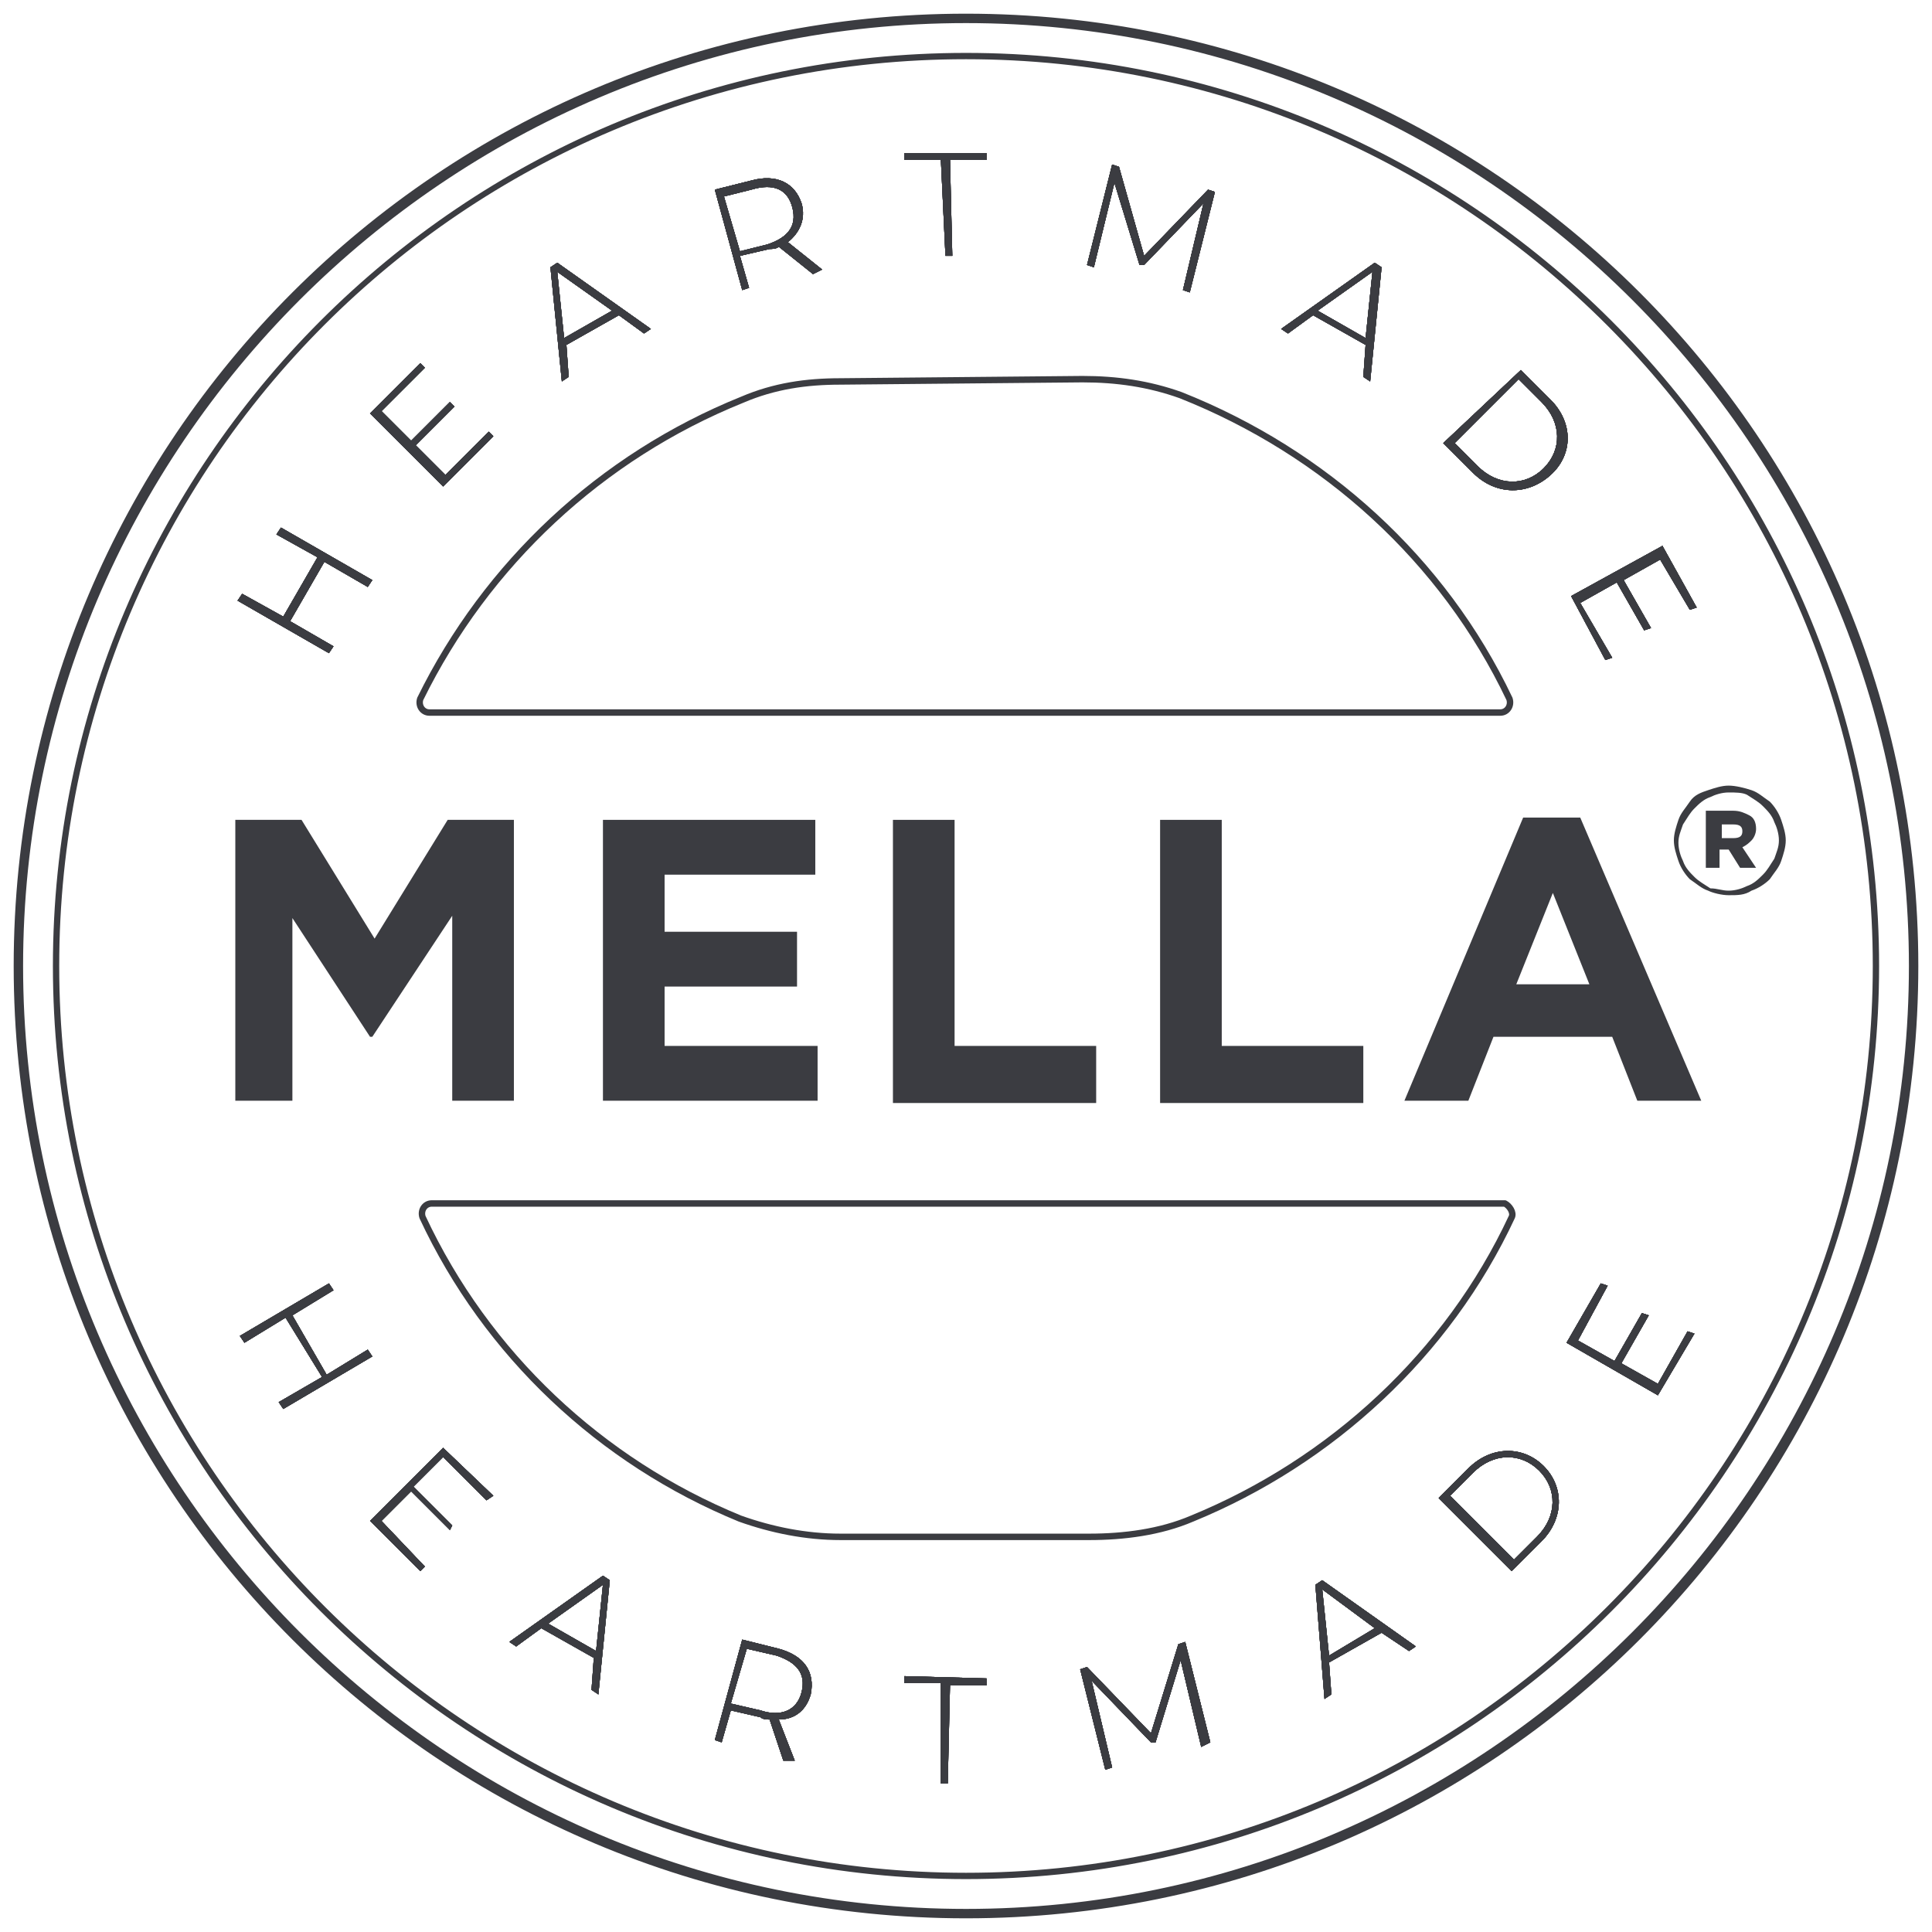 <svg xmlns="http://www.w3.org/2000/svg" width="120" height="120" viewBox="0 0 120 120" fill="none"><path d="M93.897 75.601C89.926 84.111 82.692 90.776 74.041 94.322C72.055 95.173 69.786 95.457 67.659 95.457H52.2C50.072 95.457 47.945 95.031 45.959 94.322C37.308 90.776 30.216 84.111 26.245 75.601C26.104 75.175 26.387 74.75 26.813 74.75H93.471C93.755 74.892 94.039 75.317 93.897 75.601Z" stroke="#3B3C41" stroke-width="0.4" stroke-miterlimit="10" stroke-linecap="round" stroke-linejoin="round"></path><path d="M93.755 43.406C89.642 34.755 82.267 28.089 73.332 24.543C71.346 23.834 69.361 23.55 67.233 23.55L52.199 23.692C50.072 23.692 48.087 23.976 46.101 24.827C37.308 28.372 30.216 35.038 26.103 43.406C25.962 43.831 26.245 44.257 26.671 44.257H93.187C93.613 44.257 93.897 43.831 93.755 43.406Z" stroke="#3B3C41" stroke-width="0.4" stroke-miterlimit="10" stroke-linecap="round" stroke-linejoin="round"></path><path d="M14.616 50.923H18.729L23.267 58.298L27.806 50.923H31.919V68.368H28.089V56.88L23.125 64.397H22.983L18.161 57.022V68.368H14.616V50.923Z" fill="#3B3C41"></path><path d="M37.45 50.923H50.64V54.327H41.279V57.873H49.505V61.277H41.279V64.964H50.782V68.368H37.45V50.923Z" fill="#3B3C41"></path><path d="M55.462 50.923H59.291V64.964H68.085V68.51H55.462V50.923Z" fill="#3B3C41"></path><path d="M72.056 50.923H75.885V64.964H84.678V68.51H72.056V50.923Z" fill="#3B3C41"></path><path d="M94.606 50.781H98.152L105.668 68.368H101.697L100.137 64.397H92.762L91.202 68.368H87.231L94.606 50.781ZM98.719 61.135L96.45 55.462L94.18 61.135H98.719Z" fill="#3B3C41"></path><path d="M107.371 55.603C106.945 55.603 106.378 55.462 106.094 55.32C105.669 55.178 105.385 54.894 104.96 54.611C104.676 54.327 104.392 53.901 104.25 53.476C104.109 53.05 103.967 52.625 103.967 52.2C103.967 51.774 104.109 51.349 104.25 50.923C104.392 50.498 104.676 50.214 104.96 49.788C105.243 49.363 105.669 49.221 106.094 49.079C106.52 48.938 106.945 48.796 107.371 48.796C107.796 48.796 108.363 48.938 108.789 49.079C109.214 49.221 109.498 49.505 109.924 49.788C110.207 50.072 110.491 50.498 110.633 50.923C110.774 51.349 110.916 51.774 110.916 52.2C110.916 52.625 110.774 53.05 110.633 53.476C110.491 53.901 110.207 54.185 109.924 54.611C109.64 54.894 109.214 55.178 108.789 55.32C108.363 55.603 107.938 55.603 107.371 55.603ZM107.371 55.32C107.796 55.32 108.222 55.178 108.505 55.036C108.931 54.894 109.214 54.611 109.498 54.327C109.782 54.043 109.924 53.76 110.207 53.334C110.349 52.909 110.491 52.625 110.491 52.2C110.491 51.774 110.349 51.349 110.207 51.065C110.065 50.639 109.782 50.356 109.498 50.072C109.214 49.788 108.931 49.647 108.505 49.363C108.222 49.221 107.796 49.221 107.371 49.221C106.945 49.221 106.52 49.363 106.236 49.505C105.811 49.647 105.527 49.93 105.243 50.214C104.96 50.498 104.818 50.781 104.534 51.207C104.392 51.632 104.25 51.916 104.25 52.341C104.25 52.767 104.392 53.192 104.534 53.476C104.676 53.901 104.96 54.185 105.243 54.469C105.527 54.752 105.811 54.894 106.236 55.178C106.662 55.178 106.945 55.32 107.371 55.32ZM105.952 50.356H107.654C108.08 50.356 108.363 50.498 108.647 50.639C108.931 50.781 109.073 51.065 109.073 51.49C109.073 51.774 108.931 52.058 108.789 52.2C108.647 52.341 108.505 52.483 108.222 52.625L109.073 53.901H108.08L107.371 52.767H106.803V53.901H105.952V50.356ZM107.654 52.058C108.08 52.058 108.222 51.916 108.222 51.632C108.222 51.349 108.08 51.207 107.654 51.207H106.945V52.058H107.654Z" fill="#3B3C41"></path><path d="M60 1.284C92.337 1.284 118.716 27.663 118.716 60C118.716 92.337 92.337 118.716 60 118.716C27.663 118.716 1.284 92.337 1.284 60C1.284 27.663 27.663 1.284 60 1.284ZM60 1C27.38 1 1 27.38 1 60C1 92.62 27.38 119 60 119C92.62 119 119 92.62 119 60C119 27.38 92.62 1 60 1Z" fill="#3B3C41" stroke="#3B3C41" stroke-width="0.3"></path><path d="M17.452 32.769L23.125 36.031L22.841 36.456L20.147 34.896L18.019 38.584L20.714 40.144L20.43 40.569L14.757 37.307L15.041 36.882L17.594 38.3L19.721 34.613L17.168 33.194L17.452 32.769Z" fill="#3B3C41"></path><path d="M30.358 26.812L30.642 27.096L27.522 30.216L22.983 25.678L26.104 22.558L26.387 22.841L23.692 25.536L25.536 27.38L27.947 24.969L28.231 25.252L25.82 27.663L27.664 29.507L30.358 26.812Z" fill="#3B3C41"></path><path d="M38.442 19.579L35.18 21.423L35.322 23.409L34.897 23.692L34.188 16.601L34.613 16.317L40.428 20.43L40.002 20.714L38.442 19.579ZM38.017 19.296L34.613 16.885L35.038 20.998L38.017 19.296Z" fill="#3B3C41"></path><path d="M50.498 17.026L48.37 15.324C48.228 15.466 47.945 15.466 47.803 15.466L45.959 15.892L46.526 17.877L46.101 18.019L44.399 11.779L46.668 11.211C48.228 10.786 49.363 11.353 49.788 12.63C50.072 13.623 49.647 14.473 48.937 15.041L51.065 16.743L50.498 17.026ZM47.661 15.183C48.937 14.757 49.505 14.048 49.221 12.913C48.937 11.779 48.086 11.353 46.668 11.779L44.966 12.204L45.959 15.608L47.661 15.183Z" fill="#3B3C41"></path><path d="M58.44 9.935H56.171V9.51H61.277V9.935H59.007L59.149 15.892H58.724L58.44 9.935Z" fill="#3B3C41"></path><path d="M73.474 18.019L74.75 12.63L71.063 16.459H70.779L69.219 11.353L67.943 16.601L67.517 16.459L69.077 10.219L69.503 10.361L71.063 15.892L75.034 11.779L75.459 11.921L73.899 18.161L73.474 18.019Z" fill="#3B3C41"></path><path d="M84.82 21.423L81.558 19.579L79.998 20.714L79.572 20.43L85.387 16.317L85.813 16.601L85.103 23.692L84.678 23.409L84.82 21.423ZM84.82 20.998L85.245 16.885L81.841 19.296L84.82 20.998Z" fill="#3B3C41"></path><path d="M94.464 22.983L96.308 24.827C97.726 26.245 97.726 28.231 96.308 29.507C94.89 30.784 92.904 30.784 91.486 29.365L89.642 27.522L94.464 22.983ZM91.769 28.94C93.046 30.216 94.748 30.216 95.882 29.082C97.017 27.947 97.017 26.245 95.741 24.969L94.322 23.55L90.351 27.522L91.769 28.94Z" fill="#3B3C41"></path><path d="M100.137 40.853L99.711 40.995L97.584 37.024L103.257 33.904L105.384 37.733L104.959 37.875L103.115 34.755L100.846 36.031L102.548 39.009L102.122 39.151L100.421 36.173L98.151 37.449L100.137 40.853Z" fill="#3B3C41"></path><path d="M23.125 84.252L17.594 87.514L17.311 87.089L20.005 85.529L17.736 81.841L15.183 83.401L14.899 82.976L20.431 79.714L20.714 80.139L18.161 81.699L20.289 85.387L22.842 83.827L23.125 84.252Z" fill="#3B3C41"></path><path d="M26.387 97.3L26.104 97.584L22.983 94.464L27.522 89.925L30.642 92.904L30.217 93.187L27.522 90.493L25.678 92.336L28.089 94.747L27.947 95.031L25.536 92.62L23.692 94.464L26.387 97.3Z" fill="#3B3C41"></path><path d="M36.882 102.974L33.62 101.13L32.06 102.265L31.635 101.981L37.45 97.868L37.875 98.152L37.166 105.243L36.74 104.959L36.882 102.974ZM37.024 102.548L37.45 98.435L34.046 100.846L37.024 102.548Z" fill="#3B3C41"></path><path d="M48.654 109.356L47.803 106.803C47.661 106.803 47.378 106.803 47.236 106.661L45.392 106.236L44.825 108.221L44.399 108.079L46.101 101.839L48.371 102.406C49.931 102.832 50.64 103.825 50.356 105.243C50.072 106.236 49.363 106.803 48.371 106.803L49.363 109.356H48.654ZM47.236 106.236C48.512 106.661 49.505 106.236 49.789 105.101C50.072 103.967 49.505 103.257 48.229 102.832L46.385 102.406L45.392 105.81L47.236 106.236Z" fill="#3B3C41"></path><path d="M58.44 104.534H56.171V104.108L61.277 104.25V104.675H59.007L58.866 110.774H58.44V104.534Z" fill="#3B3C41"></path><path d="M74.609 108.505L73.332 103.115L71.772 108.221H71.488L67.801 104.392L69.077 109.781L68.652 109.923L67.092 103.683L67.517 103.541L71.488 107.654L73.19 102.123L73.616 101.981L75.176 108.221L74.609 108.505Z" fill="#3B3C41"></path><path d="M85.813 101.413L82.551 103.257L82.693 105.243L82.267 105.526L81.7 98.435L82.126 98.151L87.941 102.264L87.515 102.548L85.813 101.413ZM85.388 101.13L82.126 98.719L82.551 102.832L85.388 101.13Z" fill="#3B3C41"></path><path d="M89.358 93.046L91.202 91.202C92.62 89.784 94.606 89.784 95.882 91.06C97.159 92.336 97.159 94.322 95.741 95.74L93.897 97.584L89.358 93.046ZM95.457 95.457C96.733 94.18 96.733 92.478 95.599 91.344C94.464 90.209 92.762 90.209 91.486 91.485L90.067 92.904L94.039 96.875L95.457 95.457Z" fill="#3B3C41"></path><path d="M104.818 82.692L105.243 82.834L102.974 86.663L97.301 83.401L99.428 79.714L99.854 79.856L98.01 83.26L100.279 84.536L101.981 81.558L102.407 81.699L100.705 84.678L102.974 85.954L104.818 82.692Z" fill="#3B3C41"></path><path d="M17.452 32.769L23.125 36.031L22.841 36.456L20.147 34.896L18.019 38.584L20.714 40.144L20.43 40.569L14.757 37.307L15.041 36.882L17.594 38.3L19.721 34.613L17.168 33.194L17.452 32.769Z" fill="#3B3C41"></path><path d="M30.358 26.812L30.642 27.096L27.522 30.216L22.983 25.678L26.104 22.558L26.387 22.841L23.692 25.536L25.536 27.38L27.947 24.969L28.231 25.252L25.82 27.663L27.664 29.507L30.358 26.812Z" fill="#3B3C41"></path><path d="M38.442 19.579L35.18 21.423L35.322 23.409L34.897 23.692L34.188 16.601L34.613 16.317L40.428 20.43L40.002 20.714L38.442 19.579ZM38.017 19.296L34.613 16.885L35.038 20.998L38.017 19.296Z" fill="#3B3C41"></path><path d="M50.498 17.026L48.37 15.324C48.228 15.466 47.945 15.466 47.803 15.466L45.959 15.892L46.526 17.877L46.101 18.019L44.399 11.779L46.668 11.211C48.228 10.786 49.363 11.353 49.788 12.63C50.072 13.623 49.647 14.473 48.937 15.041L51.065 16.743L50.498 17.026ZM47.661 15.183C48.937 14.757 49.505 14.048 49.221 12.913C48.937 11.779 48.086 11.353 46.668 11.779L44.966 12.204L45.959 15.608L47.661 15.183Z" fill="#3B3C41"></path><path d="M58.44 9.935H56.171V9.51H61.277V9.935H59.007L59.149 15.892H58.724L58.44 9.935Z" fill="#3B3C41"></path><path d="M73.474 18.019L74.75 12.63L71.063 16.459H70.779L69.219 11.353L67.943 16.601L67.517 16.459L69.077 10.219L69.503 10.361L71.063 15.892L75.034 11.779L75.459 11.921L73.899 18.161L73.474 18.019Z" fill="#3B3C41"></path><path d="M84.82 21.423L81.558 19.579L79.998 20.714L79.572 20.43L85.387 16.317L85.813 16.601L85.103 23.692L84.678 23.409L84.82 21.423ZM84.82 20.998L85.245 16.885L81.841 19.296L84.82 20.998Z" fill="#3B3C41"></path><path d="M94.464 22.983L96.308 24.827C97.726 26.245 97.726 28.231 96.308 29.507C94.89 30.784 92.904 30.784 91.486 29.365L89.642 27.522L94.464 22.983ZM91.769 28.94C93.046 30.216 94.748 30.216 95.882 29.082C97.017 27.947 97.017 26.245 95.741 24.969L94.322 23.55L90.351 27.522L91.769 28.94Z" fill="#3B3C41"></path><path d="M100.137 40.853L99.711 40.995L97.584 37.024L103.257 33.904L105.384 37.733L104.959 37.875L103.115 34.755L100.846 36.031L102.548 39.009L102.122 39.151L100.421 36.173L98.151 37.449L100.137 40.853Z" fill="#3B3C41"></path><path d="M23.125 84.252L17.594 87.514L17.311 87.089L20.005 85.529L17.736 81.841L15.183 83.401L14.899 82.976L20.431 79.714L20.714 80.139L18.161 81.699L20.289 85.387L22.842 83.827L23.125 84.252Z" fill="#3B3C41"></path><path d="M26.387 97.3L26.104 97.584L22.983 94.464L27.522 89.925L30.642 92.904L30.217 93.187L27.522 90.493L25.678 92.336L28.089 94.747L27.947 95.031L25.536 92.62L23.692 94.464L26.387 97.3Z" fill="#3B3C41"></path><path d="M36.882 102.974L33.62 101.13L32.06 102.265L31.635 101.981L37.45 97.868L37.875 98.152L37.166 105.243L36.74 104.959L36.882 102.974ZM37.024 102.548L37.45 98.435L34.046 100.846L37.024 102.548Z" fill="#3B3C41"></path><path d="M48.654 109.356L47.803 106.803C47.661 106.803 47.378 106.803 47.236 106.661L45.392 106.236L44.825 108.221L44.399 108.079L46.101 101.839L48.371 102.406C49.931 102.832 50.64 103.825 50.356 105.243C50.072 106.236 49.363 106.803 48.371 106.803L49.363 109.356H48.654ZM47.236 106.236C48.512 106.661 49.505 106.236 49.789 105.101C50.072 103.967 49.505 103.257 48.229 102.832L46.385 102.406L45.392 105.81L47.236 106.236Z" fill="#3B3C41"></path><path d="M58.44 104.534H56.171V104.108L61.277 104.25V104.675H59.007L58.866 110.774H58.44V104.534Z" fill="#3B3C41"></path><path d="M74.609 108.505L73.332 103.115L71.772 108.221H71.488L67.801 104.392L69.077 109.781L68.652 109.923L67.092 103.683L67.517 103.541L71.488 107.654L73.19 102.123L73.616 101.981L75.176 108.221L74.609 108.505Z" fill="#3B3C41"></path><path d="M85.813 101.413L82.551 103.257L82.693 105.243L82.267 105.526L81.7 98.435L82.126 98.151L87.941 102.264L87.515 102.548L85.813 101.413ZM85.388 101.13L82.126 98.719L82.551 102.832L85.388 101.13Z" fill="#3B3C41"></path><path d="M89.358 93.046L91.202 91.202C92.62 89.784 94.606 89.784 95.882 91.06C97.159 92.336 97.159 94.322 95.741 95.74L93.897 97.584L89.358 93.046ZM95.457 95.457C96.733 94.18 96.733 92.478 95.599 91.344C94.464 90.209 92.762 90.209 91.486 91.485L90.067 92.904L94.039 96.875L95.457 95.457Z" fill="#3B3C41"></path><path d="M104.818 82.692L105.243 82.834L102.974 86.663L97.301 83.401L99.428 79.714L99.854 79.856L98.01 83.26L100.279 84.536L101.981 81.558L102.407 81.699L100.705 84.678L102.974 85.954L104.818 82.692Z" fill="#3B3C41"></path><path d="M17.452 32.769L23.125 36.031L22.841 36.456L20.147 34.896L18.019 38.584L20.714 40.144L20.43 40.569L14.757 37.307L15.041 36.882L17.594 38.3L19.721 34.613L17.168 33.194L17.452 32.769Z" fill="#3B3C41"></path><path d="M30.358 26.812L30.642 27.096L27.522 30.216L22.983 25.678L26.104 22.558L26.387 22.841L23.692 25.536L25.536 27.38L27.947 24.969L28.231 25.252L25.82 27.663L27.664 29.507L30.358 26.812Z" fill="#3B3C41"></path><path d="M38.442 19.579L35.18 21.423L35.322 23.409L34.897 23.692L34.188 16.601L34.613 16.317L40.428 20.43L40.002 20.714L38.442 19.579ZM38.017 19.296L34.613 16.885L35.038 20.998L38.017 19.296Z" fill="#3B3C41"></path><path d="M50.498 17.026L48.37 15.324C48.228 15.466 47.945 15.466 47.803 15.466L45.959 15.892L46.526 17.877L46.101 18.019L44.399 11.779L46.668 11.211C48.228 10.786 49.363 11.353 49.788 12.63C50.072 13.623 49.647 14.473 48.937 15.041L51.065 16.743L50.498 17.026ZM47.661 15.183C48.937 14.757 49.505 14.048 49.221 12.913C48.937 11.779 48.086 11.353 46.668 11.779L44.966 12.204L45.959 15.608L47.661 15.183Z" fill="#3B3C41"></path><path d="M58.44 9.935H56.171V9.51H61.277V9.935H59.007L59.149 15.892H58.724L58.44 9.935Z" fill="#3B3C41"></path><path d="M73.474 18.019L74.75 12.63L71.063 16.459H70.779L69.219 11.353L67.943 16.601L67.517 16.459L69.077 10.219L69.503 10.361L71.063 15.892L75.034 11.779L75.459 11.921L73.899 18.161L73.474 18.019Z" fill="#3B3C41"></path><path d="M84.82 21.423L81.558 19.579L79.998 20.714L79.572 20.43L85.387 16.317L85.813 16.601L85.103 23.692L84.678 23.409L84.82 21.423ZM84.82 20.998L85.245 16.885L81.841 19.296L84.82 20.998Z" fill="#3B3C41"></path><path d="M94.464 22.983L96.308 24.827C97.726 26.245 97.726 28.231 96.308 29.507C94.89 30.784 92.904 30.784 91.486 29.365L89.642 27.522L94.464 22.983ZM91.769 28.94C93.046 30.216 94.748 30.216 95.882 29.082C97.017 27.947 97.017 26.245 95.741 24.969L94.322 23.55L90.351 27.522L91.769 28.94Z" fill="#3B3C41"></path><path d="M100.137 40.853L99.711 40.995L97.584 37.024L103.257 33.904L105.384 37.733L104.959 37.875L103.115 34.755L100.846 36.031L102.548 39.009L102.122 39.151L100.421 36.173L98.151 37.449L100.137 40.853Z" fill="#3B3C41"></path><path d="M23.125 84.252L17.594 87.514L17.311 87.089L20.005 85.529L17.736 81.841L15.183 83.401L14.899 82.976L20.431 79.714L20.714 80.139L18.161 81.699L20.289 85.387L22.842 83.827L23.125 84.252Z" fill="#3B3C41"></path><path d="M26.387 97.3L26.104 97.584L22.983 94.464L27.522 89.925L30.642 92.904L30.217 93.187L27.522 90.493L25.678 92.336L28.089 94.747L27.947 95.031L25.536 92.62L23.692 94.464L26.387 97.3Z" fill="#3B3C41"></path><path d="M36.882 102.974L33.62 101.13L32.06 102.265L31.635 101.981L37.45 97.868L37.875 98.152L37.166 105.243L36.74 104.959L36.882 102.974ZM37.024 102.548L37.45 98.435L34.046 100.846L37.024 102.548Z" fill="#3B3C41"></path><path d="M48.654 109.356L47.803 106.803C47.661 106.803 47.378 106.803 47.236 106.661L45.392 106.236L44.825 108.221L44.399 108.079L46.101 101.839L48.371 102.406C49.931 102.832 50.64 103.825 50.356 105.243C50.072 106.236 49.363 106.803 48.371 106.803L49.363 109.356H48.654ZM47.236 106.236C48.512 106.661 49.505 106.236 49.789 105.101C50.072 103.967 49.505 103.257 48.229 102.832L46.385 102.406L45.392 105.81L47.236 106.236Z" fill="#3B3C41"></path><path d="M58.44 104.534H56.171V104.108L61.277 104.25V104.675H59.007L58.866 110.774H58.44V104.534Z" fill="#3B3C41"></path><path d="M74.609 108.505L73.332 103.115L71.772 108.221H71.488L67.801 104.392L69.077 109.781L68.652 109.923L67.092 103.683L67.517 103.541L71.488 107.654L73.19 102.123L73.616 101.981L75.176 108.221L74.609 108.505Z" fill="#3B3C41"></path><path d="M85.813 101.413L82.551 103.257L82.693 105.243L82.267 105.526L81.7 98.435L82.126 98.151L87.941 102.264L87.515 102.548L85.813 101.413ZM85.388 101.13L82.126 98.719L82.551 102.832L85.388 101.13Z" fill="#3B3C41"></path><path d="M89.358 93.046L91.202 91.202C92.62 89.784 94.606 89.784 95.882 91.06C97.159 92.336 97.159 94.322 95.741 95.74L93.897 97.584L89.358 93.046ZM95.457 95.457C96.733 94.18 96.733 92.478 95.599 91.344C94.464 90.209 92.762 90.209 91.486 91.485L90.067 92.904L94.039 96.875L95.457 95.457Z" fill="#3B3C41"></path><path d="M104.818 82.692L105.243 82.834L102.974 86.663L97.301 83.401L99.428 79.714L99.854 79.856L98.01 83.26L100.279 84.536L101.981 81.558L102.407 81.699L100.705 84.678L102.974 85.954L104.818 82.692Z" fill="#3B3C41"></path><path d="M17.452 32.769L23.125 36.031L22.841 36.456L20.147 34.896L18.019 38.584L20.714 40.144L20.43 40.569L14.757 37.307L15.041 36.882L17.594 38.3L19.721 34.613L17.168 33.194L17.452 32.769Z" fill="#3B3C41"></path><path d="M30.358 26.812L30.642 27.096L27.522 30.216L22.983 25.678L26.104 22.558L26.387 22.841L23.692 25.536L25.536 27.38L27.947 24.969L28.231 25.252L25.82 27.663L27.664 29.507L30.358 26.812Z" fill="#3B3C41"></path><path d="M38.442 19.579L35.18 21.423L35.322 23.409L34.897 23.692L34.188 16.601L34.613 16.317L40.428 20.43L40.002 20.714L38.442 19.579ZM38.017 19.296L34.613 16.885L35.038 20.998L38.017 19.296Z" fill="#3B3C41"></path><path d="M50.498 17.026L48.37 15.324C48.228 15.466 47.945 15.466 47.803 15.466L45.959 15.892L46.526 17.877L46.101 18.019L44.399 11.779L46.668 11.211C48.228 10.786 49.363 11.353 49.788 12.63C50.072 13.623 49.647 14.473 48.937 15.041L51.065 16.743L50.498 17.026ZM47.661 15.183C48.937 14.757 49.505 14.048 49.221 12.913C48.937 11.779 48.086 11.353 46.668 11.779L44.966 12.204L45.959 15.608L47.661 15.183Z" fill="#3B3C41"></path><path d="M58.44 9.935H56.171V9.51H61.277V9.935H59.007L59.149 15.892H58.724L58.44 9.935Z" fill="#3B3C41"></path><path d="M73.474 18.019L74.75 12.63L71.063 16.459H70.779L69.219 11.353L67.943 16.601L67.517 16.459L69.077 10.219L69.503 10.361L71.063 15.892L75.034 11.779L75.459 11.921L73.899 18.161L73.474 18.019Z" fill="#3B3C41"></path><path d="M84.82 21.423L81.558 19.579L79.998 20.714L79.572 20.43L85.387 16.317L85.813 16.601L85.103 23.692L84.678 23.409L84.82 21.423ZM84.82 20.998L85.245 16.885L81.841 19.296L84.82 20.998Z" fill="#3B3C41"></path><path d="M94.464 22.983L96.308 24.827C97.726 26.245 97.726 28.231 96.308 29.507C94.89 30.784 92.904 30.784 91.486 29.365L89.642 27.522L94.464 22.983ZM91.769 28.94C93.046 30.216 94.748 30.216 95.882 29.082C97.017 27.947 97.017 26.245 95.741 24.969L94.322 23.55L90.351 27.522L91.769 28.94Z" fill="#3B3C41"></path><path d="M100.137 40.853L99.711 40.995L97.584 37.024L103.257 33.904L105.384 37.733L104.959 37.875L103.115 34.755L100.846 36.031L102.548 39.009L102.122 39.151L100.421 36.173L98.151 37.449L100.137 40.853Z" fill="#3B3C41"></path><path d="M23.125 84.252L17.594 87.514L17.311 87.089L20.005 85.529L17.736 81.841L15.183 83.401L14.899 82.976L20.431 79.714L20.714 80.139L18.161 81.699L20.289 85.387L22.842 83.827L23.125 84.252Z" fill="#3B3C41"></path><path d="M26.387 97.3L26.104 97.584L22.983 94.464L27.522 89.925L30.642 92.904L30.217 93.187L27.522 90.493L25.678 92.336L28.089 94.747L27.947 95.031L25.536 92.62L23.692 94.464L26.387 97.3Z" fill="#3B3C41"></path><path d="M36.882 102.974L33.62 101.13L32.06 102.265L31.635 101.981L37.45 97.868L37.875 98.152L37.166 105.243L36.74 104.959L36.882 102.974ZM37.024 102.548L37.45 98.435L34.046 100.846L37.024 102.548Z" fill="#3B3C41"></path><path d="M48.654 109.356L47.803 106.803C47.661 106.803 47.378 106.803 47.236 106.661L45.392 106.236L44.825 108.221L44.399 108.079L46.101 101.839L48.371 102.406C49.931 102.832 50.64 103.825 50.356 105.243C50.072 106.236 49.363 106.803 48.371 106.803L49.363 109.356H48.654ZM47.236 106.236C48.512 106.661 49.505 106.236 49.789 105.101C50.072 103.967 49.505 103.257 48.229 102.832L46.385 102.406L45.392 105.81L47.236 106.236Z" fill="#3B3C41"></path><path d="M58.44 104.534H56.171V104.108L61.277 104.25V104.675H59.007L58.866 110.774H58.44V104.534Z" fill="#3B3C41"></path><path d="M74.609 108.505L73.332 103.115L71.772 108.221H71.488L67.801 104.392L69.077 109.781L68.652 109.923L67.092 103.683L67.517 103.541L71.488 107.654L73.19 102.123L73.616 101.981L75.176 108.221L74.609 108.505Z" fill="#3B3C41"></path><path d="M85.813 101.413L82.551 103.257L82.693 105.243L82.267 105.526L81.7 98.435L82.126 98.151L87.941 102.264L87.515 102.548L85.813 101.413ZM85.388 101.13L82.126 98.719L82.551 102.832L85.388 101.13Z" fill="#3B3C41"></path><path d="M89.358 93.046L91.202 91.202C92.62 89.784 94.606 89.784 95.882 91.06C97.159 92.336 97.159 94.322 95.741 95.74L93.897 97.584L89.358 93.046ZM95.457 95.457C96.733 94.18 96.733 92.478 95.599 91.344C94.464 90.209 92.762 90.209 91.486 91.485L90.067 92.904L94.039 96.875L95.457 95.457Z" fill="#3B3C41"></path><path d="M104.818 82.692L105.243 82.834L102.974 86.663L97.301 83.401L99.428 79.714L99.854 79.856L98.01 83.26L100.279 84.536L101.981 81.558L102.407 81.699L100.705 84.678L102.974 85.954L104.818 82.692Z" fill="#3B3C41"></path><path d="M17.452 32.769L23.125 36.031L22.841 36.456L20.147 34.896L18.019 38.584L20.714 40.144L20.43 40.569L14.757 37.307L15.041 36.882L17.594 38.3L19.721 34.613L17.168 33.194L17.452 32.769Z" fill="#3B3C41"></path><path d="M30.358 26.812L30.642 27.096L27.522 30.216L22.983 25.678L26.104 22.558L26.387 22.841L23.692 25.536L25.536 27.38L27.947 24.969L28.231 25.252L25.82 27.663L27.664 29.507L30.358 26.812Z" fill="#3B3C41"></path><path d="M38.442 19.579L35.18 21.423L35.322 23.409L34.897 23.692L34.188 16.601L34.613 16.317L40.428 20.43L40.002 20.714L38.442 19.579ZM38.017 19.296L34.613 16.885L35.038 20.998L38.017 19.296Z" fill="#3B3C41"></path><path d="M50.498 17.026L48.37 15.324C48.228 15.466 47.945 15.466 47.803 15.466L45.959 15.892L46.526 17.877L46.101 18.019L44.399 11.779L46.668 11.211C48.228 10.786 49.363 11.353 49.788 12.63C50.072 13.623 49.647 14.473 48.937 15.041L51.065 16.743L50.498 17.026ZM47.661 15.183C48.937 14.757 49.505 14.048 49.221 12.913C48.937 11.779 48.086 11.353 46.668 11.779L44.966 12.204L45.959 15.608L47.661 15.183Z" fill="#3B3C41"></path><path d="M58.44 9.935H56.171V9.51H61.277V9.935H59.007L59.149 15.892H58.724L58.44 9.935Z" fill="#3B3C41"></path><path d="M73.474 18.019L74.75 12.63L71.063 16.459H70.779L69.219 11.353L67.943 16.601L67.517 16.459L69.077 10.219L69.503 10.361L71.063 15.892L75.034 11.779L75.459 11.921L73.899 18.161L73.474 18.019Z" fill="#3B3C41"></path><path d="M84.82 21.423L81.558 19.579L79.998 20.714L79.572 20.43L85.387 16.317L85.813 16.601L85.103 23.692L84.678 23.409L84.82 21.423ZM84.82 20.998L85.245 16.885L81.841 19.296L84.82 20.998Z" fill="#3B3C41"></path><path d="M94.464 22.983L96.308 24.827C97.726 26.245 97.726 28.231 96.308 29.507C94.89 30.784 92.904 30.784 91.486 29.365L89.642 27.522L94.464 22.983ZM91.769 28.94C93.046 30.216 94.748 30.216 95.882 29.082C97.017 27.947 97.017 26.245 95.741 24.969L94.322 23.55L90.351 27.522L91.769 28.94Z" fill="#3B3C41"></path><path d="M100.137 40.853L99.711 40.995L97.584 37.024L103.257 33.904L105.384 37.733L104.959 37.875L103.115 34.755L100.846 36.031L102.548 39.009L102.122 39.151L100.421 36.173L98.151 37.449L100.137 40.853Z" fill="#3B3C41"></path><path d="M23.125 84.252L17.594 87.514L17.311 87.089L20.005 85.529L17.736 81.841L15.183 83.401L14.899 82.976L20.431 79.714L20.714 80.139L18.161 81.699L20.289 85.387L22.842 83.827L23.125 84.252Z" fill="#3B3C41"></path><path d="M26.387 97.3L26.104 97.584L22.983 94.464L27.522 89.925L30.642 92.904L30.217 93.187L27.522 90.493L25.678 92.336L28.089 94.747L27.947 95.031L25.536 92.62L23.692 94.464L26.387 97.3Z" fill="#3B3C41"></path><path d="M36.882 102.974L33.62 101.13L32.06 102.265L31.635 101.981L37.45 97.868L37.875 98.152L37.166 105.243L36.74 104.959L36.882 102.974ZM37.024 102.548L37.45 98.435L34.046 100.846L37.024 102.548Z" fill="#3B3C41"></path><path d="M48.654 109.356L47.803 106.803C47.661 106.803 47.378 106.803 47.236 106.661L45.392 106.236L44.825 108.221L44.399 108.079L46.101 101.839L48.371 102.406C49.931 102.832 50.64 103.825 50.356 105.243C50.072 106.236 49.363 106.803 48.371 106.803L49.363 109.356H48.654ZM47.236 106.236C48.512 106.661 49.505 106.236 49.789 105.101C50.072 103.967 49.505 103.257 48.229 102.832L46.385 102.406L45.392 105.81L47.236 106.236Z" fill="#3B3C41"></path><path d="M58.44 104.534H56.171V104.108L61.277 104.25V104.675H59.007L58.866 110.774H58.44V104.534Z" fill="#3B3C41"></path><path d="M74.609 108.505L73.332 103.115L71.772 108.221H71.488L67.801 104.392L69.077 109.781L68.652 109.923L67.092 103.683L67.517 103.541L71.488 107.654L73.19 102.123L73.616 101.981L75.176 108.221L74.609 108.505Z" fill="#3B3C41"></path><path d="M85.813 101.413L82.551 103.257L82.693 105.243L82.267 105.526L81.7 98.435L82.126 98.151L87.941 102.264L87.515 102.548L85.813 101.413ZM85.388 101.13L82.126 98.719L82.551 102.832L85.388 101.13Z" fill="#3B3C41"></path><path d="M89.358 93.046L91.202 91.202C92.62 89.784 94.606 89.784 95.882 91.06C97.159 92.336 97.159 94.322 95.741 95.74L93.897 97.584L89.358 93.046ZM95.457 95.457C96.733 94.18 96.733 92.478 95.599 91.344C94.464 90.209 92.762 90.209 91.486 91.485L90.067 92.904L94.039 96.875L95.457 95.457Z" fill="#3B3C41"></path><path d="M104.818 82.692L105.243 82.834L102.974 86.663L97.301 83.401L99.428 79.714L99.854 79.856L98.01 83.26L100.279 84.536L101.981 81.558L102.407 81.699L100.705 84.678L102.974 85.954L104.818 82.692Z" fill="#3B3C41"></path><path d="M17.452 32.769L23.125 36.031L22.841 36.456L20.147 34.896L18.019 38.584L20.714 40.144L20.43 40.569L14.757 37.307L15.041 36.882L17.594 38.3L19.721 34.613L17.168 33.194L17.452 32.769Z" fill="#3B3C41"></path><path d="M30.358 26.812L30.642 27.096L27.522 30.216L22.983 25.678L26.104 22.558L26.387 22.841L23.692 25.536L25.536 27.38L27.947 24.969L28.231 25.252L25.82 27.663L27.664 29.507L30.358 26.812Z" fill="#3B3C41"></path><path d="M38.442 19.579L35.18 21.423L35.322 23.409L34.897 23.692L34.188 16.601L34.613 16.317L40.428 20.43L40.002 20.714L38.442 19.579ZM38.017 19.296L34.613 16.885L35.038 20.998L38.017 19.296Z" fill="#3B3C41"></path><path d="M50.498 17.026L48.37 15.324C48.228 15.466 47.945 15.466 47.803 15.466L45.959 15.892L46.526 17.877L46.101 18.019L44.399 11.779L46.668 11.211C48.228 10.786 49.363 11.353 49.788 12.63C50.072 13.623 49.647 14.473 48.937 15.041L51.065 16.743L50.498 17.026ZM47.661 15.183C48.937 14.757 49.505 14.048 49.221 12.913C48.937 11.779 48.086 11.353 46.668 11.779L44.966 12.204L45.959 15.608L47.661 15.183Z" fill="#3B3C41"></path><path d="M58.44 9.935H56.171V9.51H61.277V9.935H59.007L59.149 15.892H58.724L58.44 9.935Z" fill="#3B3C41"></path><path d="M73.474 18.019L74.75 12.63L71.063 16.459H70.779L69.219 11.353L67.943 16.601L67.517 16.459L69.077 10.219L69.503 10.361L71.063 15.892L75.034 11.779L75.459 11.921L73.899 18.161L73.474 18.019Z" fill="#3B3C41"></path><path d="M84.82 21.423L81.558 19.579L79.998 20.714L79.572 20.43L85.387 16.317L85.813 16.601L85.103 23.692L84.678 23.409L84.82 21.423ZM84.82 20.998L85.245 16.885L81.841 19.296L84.82 20.998Z" fill="#3B3C41"></path><path d="M94.464 22.983L96.308 24.827C97.726 26.245 97.726 28.231 96.308 29.507C94.89 30.784 92.904 30.784 91.486 29.365L89.642 27.522L94.464 22.983ZM91.769 28.94C93.046 30.216 94.748 30.216 95.882 29.082C97.017 27.947 97.017 26.245 95.741 24.969L94.322 23.55L90.351 27.522L91.769 28.94Z" fill="#3B3C41"></path><path d="M100.137 40.853L99.711 40.995L97.584 37.024L103.257 33.904L105.384 37.733L104.959 37.875L103.115 34.755L100.846 36.031L102.548 39.009L102.122 39.151L100.421 36.173L98.151 37.449L100.137 40.853Z" fill="#3B3C41"></path><path d="M23.125 84.252L17.594 87.514L17.311 87.089L20.005 85.529L17.736 81.841L15.183 83.401L14.899 82.976L20.431 79.714L20.714 80.139L18.161 81.699L20.289 85.387L22.842 83.827L23.125 84.252Z" fill="#3B3C41"></path><path d="M26.387 97.3L26.104 97.584L22.983 94.464L27.522 89.925L30.642 92.904L30.217 93.187L27.522 90.493L25.678 92.336L28.089 94.747L27.947 95.031L25.536 92.62L23.692 94.464L26.387 97.3Z" fill="#3B3C41"></path><path d="M36.882 102.974L33.62 101.13L32.06 102.265L31.635 101.981L37.45 97.868L37.875 98.152L37.166 105.243L36.74 104.959L36.882 102.974ZM37.024 102.548L37.45 98.435L34.046 100.846L37.024 102.548Z" fill="#3B3C41"></path><path d="M48.654 109.356L47.803 106.803C47.661 106.803 47.378 106.803 47.236 106.661L45.392 106.236L44.825 108.221L44.399 108.079L46.101 101.839L48.371 102.406C49.931 102.832 50.64 103.825 50.356 105.243C50.072 106.236 49.363 106.803 48.371 106.803L49.363 109.356H48.654ZM47.236 106.236C48.512 106.661 49.505 106.236 49.789 105.101C50.072 103.967 49.505 103.257 48.229 102.832L46.385 102.406L45.392 105.81L47.236 106.236Z" fill="#3B3C41"></path><path d="M58.44 104.534H56.171V104.108L61.277 104.25V104.675H59.007L58.866 110.774H58.44V104.534Z" fill="#3B3C41"></path><path d="M74.609 108.505L73.332 103.115L71.772 108.221H71.488L67.801 104.392L69.077 109.781L68.652 109.923L67.092 103.683L67.517 103.541L71.488 107.654L73.19 102.123L73.616 101.981L75.176 108.221L74.609 108.505Z" fill="#3B3C41"></path><path d="M85.813 101.413L82.551 103.257L82.693 105.243L82.267 105.526L81.7 98.435L82.126 98.151L87.941 102.264L87.515 102.548L85.813 101.413ZM85.388 101.13L82.126 98.719L82.551 102.832L85.388 101.13Z" fill="#3B3C41"></path><path d="M89.358 93.046L91.202 91.202C92.62 89.784 94.606 89.784 95.882 91.06C97.159 92.336 97.159 94.322 95.741 95.74L93.897 97.584L89.358 93.046ZM95.457 95.457C96.733 94.18 96.733 92.478 95.599 91.344C94.464 90.209 92.762 90.209 91.486 91.485L90.067 92.904L94.039 96.875L95.457 95.457Z" fill="#3B3C41"></path><path d="M104.818 82.692L105.243 82.834L102.974 86.663L97.301 83.401L99.428 79.714L99.854 79.856L98.01 83.26L100.279 84.536L101.981 81.558L102.407 81.699L100.705 84.678L102.974 85.954L104.818 82.692Z" fill="#3B3C41"></path><path d="M60 3.553C91.202 3.553 116.447 28.94 116.447 60C116.447 91.202 91.06 116.447 60 116.447C28.94 116.447 3.553 91.202 3.553 60C3.553 28.798 28.798 3.553 60 3.553ZM60 3.411C28.798 3.411 3.411 28.798 3.411 60C3.411 91.202 28.798 116.589 60 116.589C91.202 116.589 116.589 91.202 116.589 60C116.589 28.798 91.202 3.411 60 3.411Z" fill="#3B3C41" stroke="#3B3C41" stroke-width="0.25"></path></svg>